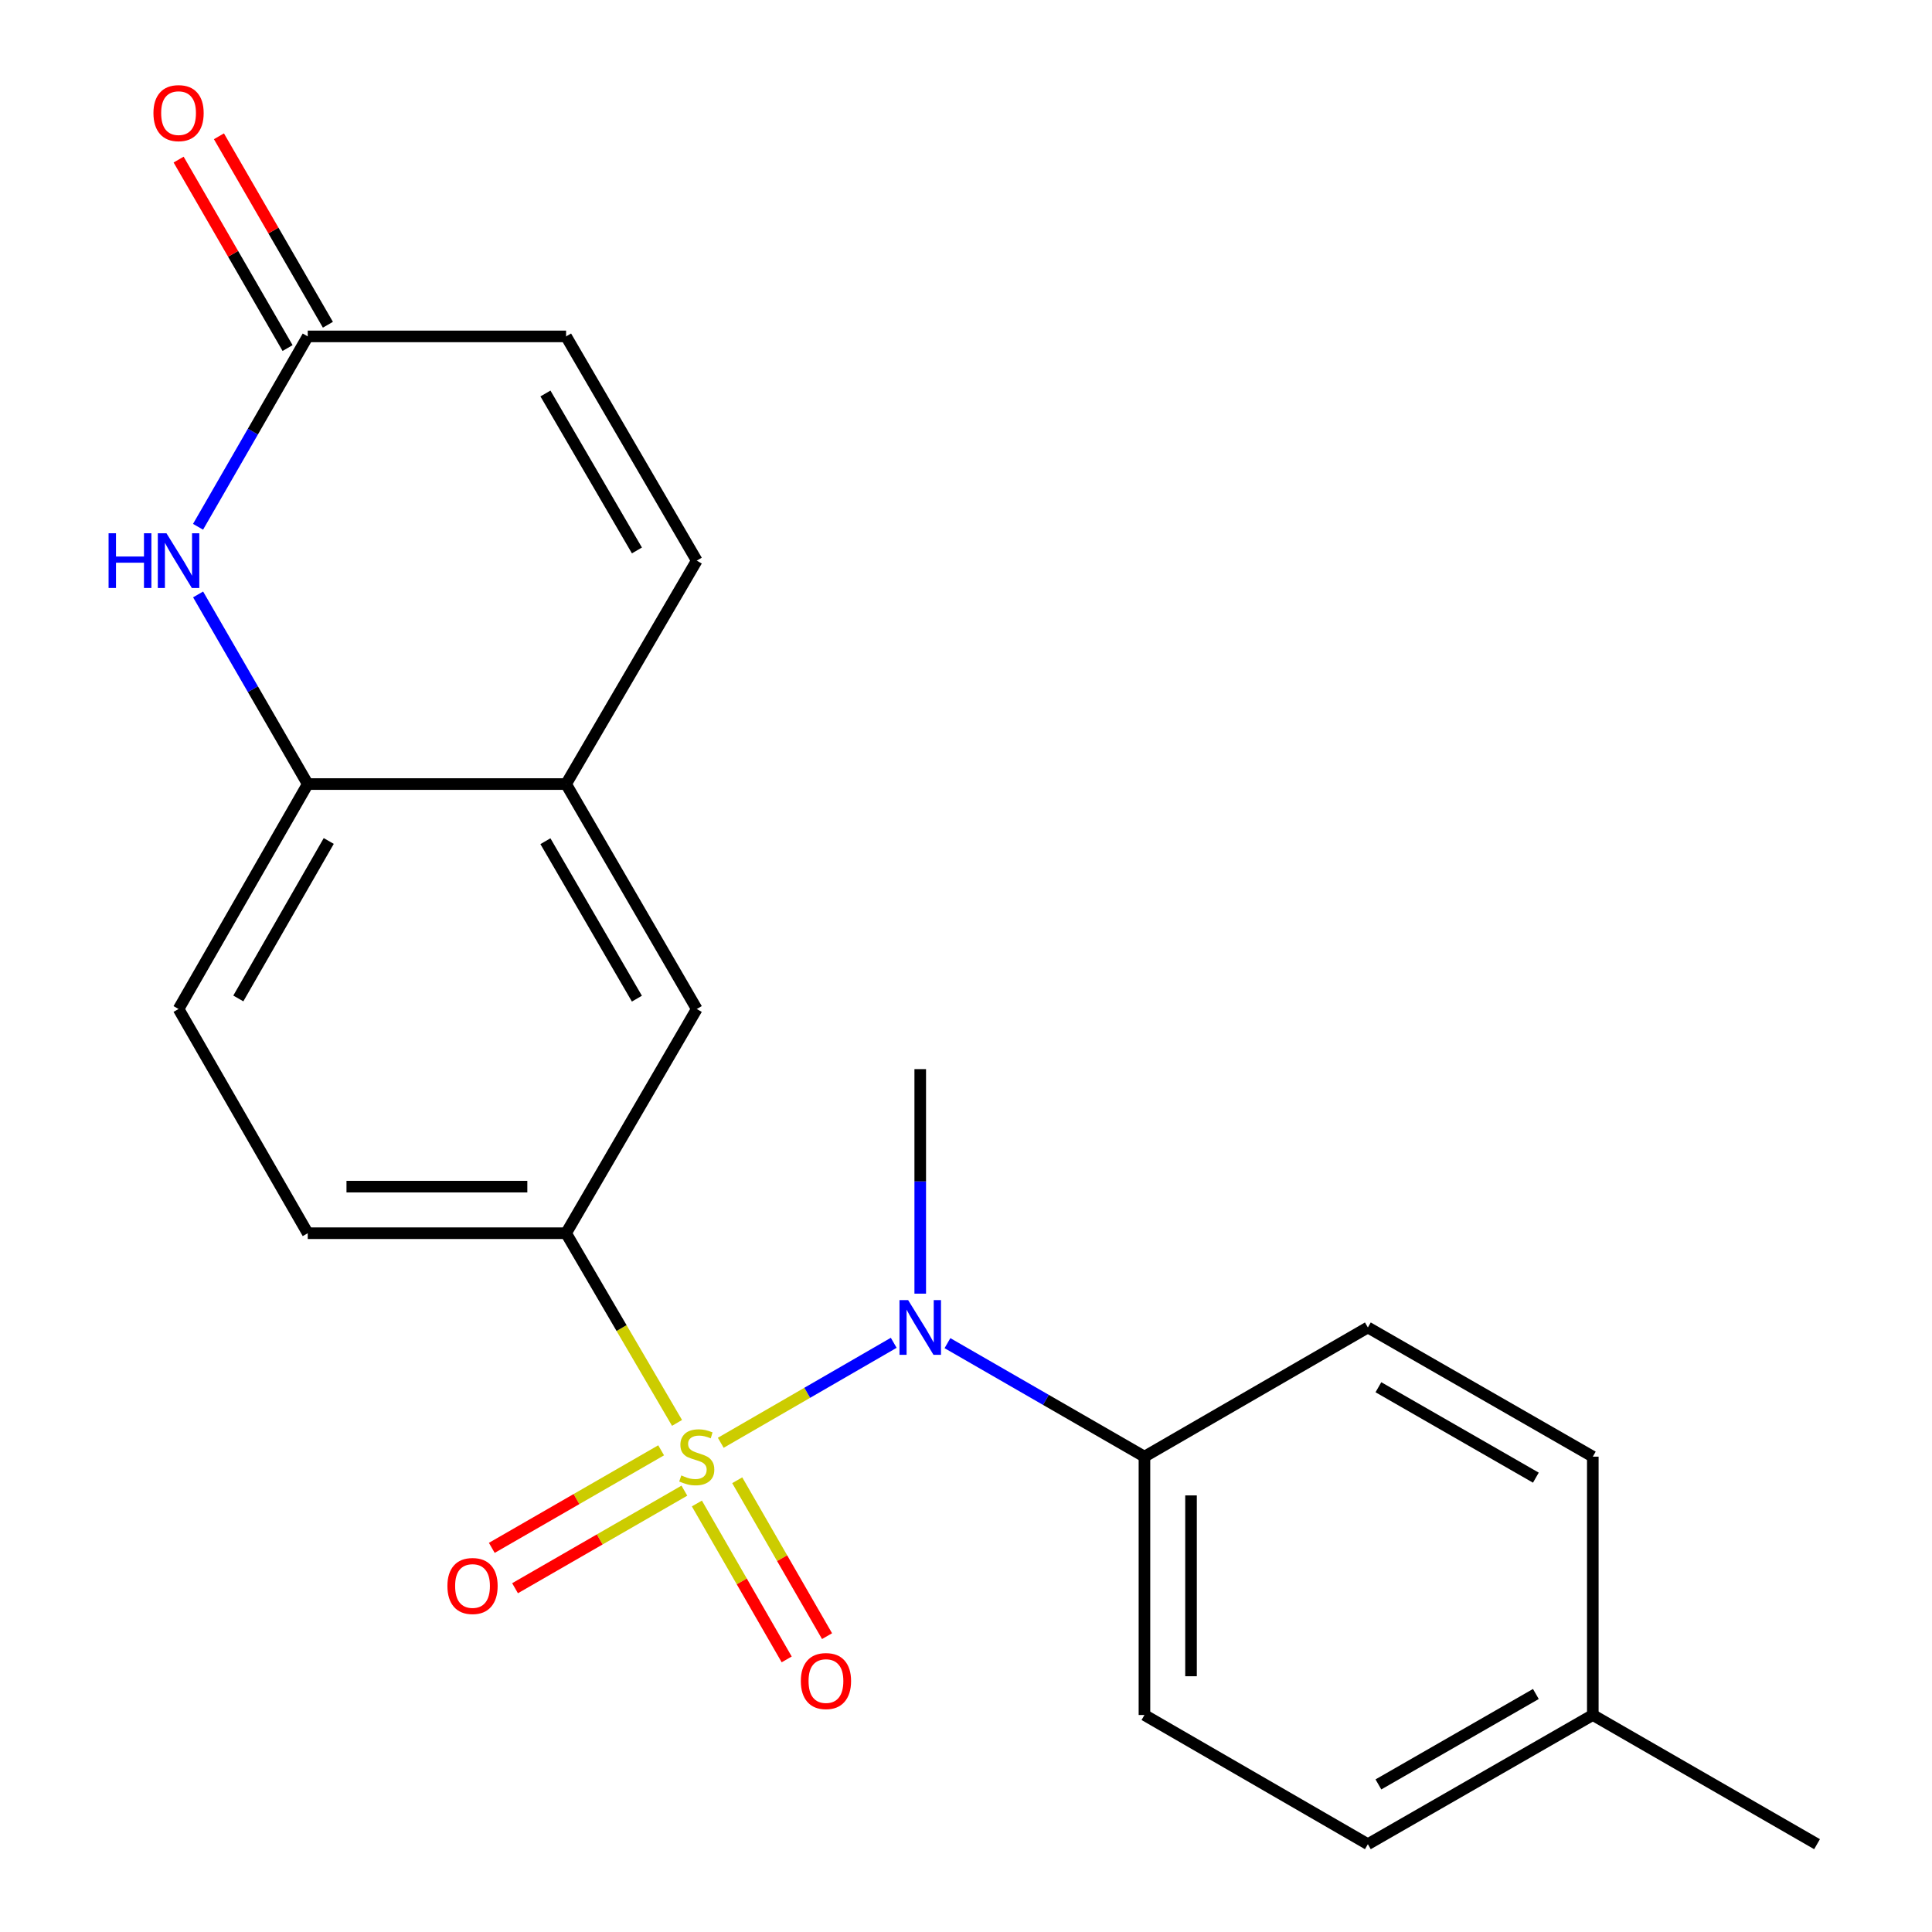 <?xml version='1.0' encoding='iso-8859-1'?>
<svg version='1.1' baseProfile='full'
              xmlns='http://www.w3.org/2000/svg'
                      xmlns:rdkit='http://www.rdkit.org/xml'
                      xmlns:xlink='http://www.w3.org/1999/xlink'
                  xml:space='preserve'
width='1000px' height='1000px' viewBox='0 0 1000 1000'>
<!-- END OF HEADER -->
<rect style='opacity:1.0;fill:#FFFFFF;stroke:none' width='1000' height='1000' x='0' y='0'> </rect>
<path class='bond-0' d='M 373.066,746.782 L 417.828,720.906' style='fill:none;fill-rule:evenodd;stroke:#CCCC00;stroke-width:6px;stroke-linecap:butt;stroke-linejoin:miter;stroke-opacity:1' />
<path class='bond-0' d='M 417.828,720.906 L 462.59,695.029' style='fill:none;fill-rule:evenodd;stroke:#0000FF;stroke-width:6px;stroke-linecap:butt;stroke-linejoin:miter;stroke-opacity:1' />
<path class='bond-1' d='M 350.429,736.493 L 321.716,687.402' style='fill:none;fill-rule:evenodd;stroke:#CCCC00;stroke-width:6px;stroke-linecap:butt;stroke-linejoin:miter;stroke-opacity:1' />
<path class='bond-1' d='M 321.716,687.402 L 293.004,638.31' style='fill:none;fill-rule:evenodd;stroke:#000000;stroke-width:6px;stroke-linecap:butt;stroke-linejoin:miter;stroke-opacity:1' />
<path class='bond-7' d='M 342.201,750.679 L 298.377,775.926' style='fill:none;fill-rule:evenodd;stroke:#CCCC00;stroke-width:6px;stroke-linecap:butt;stroke-linejoin:miter;stroke-opacity:1' />
<path class='bond-7' d='M 298.377,775.926 L 254.553,801.172' style='fill:none;fill-rule:evenodd;stroke:#FF0000;stroke-width:6px;stroke-linecap:butt;stroke-linejoin:miter;stroke-opacity:1' />
<path class='bond-7' d='M 354.234,771.566 L 310.41,796.813' style='fill:none;fill-rule:evenodd;stroke:#CCCC00;stroke-width:6px;stroke-linecap:butt;stroke-linejoin:miter;stroke-opacity:1' />
<path class='bond-7' d='M 310.41,796.813 L 266.586,822.06' style='fill:none;fill-rule:evenodd;stroke:#FF0000;stroke-width:6px;stroke-linecap:butt;stroke-linejoin:miter;stroke-opacity:1' />
<path class='bond-8' d='M 360.704,778.208 L 383.948,818.555' style='fill:none;fill-rule:evenodd;stroke:#CCCC00;stroke-width:6px;stroke-linecap:butt;stroke-linejoin:miter;stroke-opacity:1' />
<path class='bond-8' d='M 383.948,818.555 L 407.192,858.903' style='fill:none;fill-rule:evenodd;stroke:#FF0000;stroke-width:6px;stroke-linecap:butt;stroke-linejoin:miter;stroke-opacity:1' />
<path class='bond-8' d='M 381.591,766.175 L 404.835,806.522' style='fill:none;fill-rule:evenodd;stroke:#CCCC00;stroke-width:6px;stroke-linecap:butt;stroke-linejoin:miter;stroke-opacity:1' />
<path class='bond-8' d='M 404.835,806.522 L 428.079,846.87' style='fill:none;fill-rule:evenodd;stroke:#FF0000;stroke-width:6px;stroke-linecap:butt;stroke-linejoin:miter;stroke-opacity:1' />
<path class='bond-11' d='M 490.4,695.214 L 541.383,724.588' style='fill:none;fill-rule:evenodd;stroke:#0000FF;stroke-width:6px;stroke-linecap:butt;stroke-linejoin:miter;stroke-opacity:1' />
<path class='bond-11' d='M 541.383,724.588 L 592.365,753.962' style='fill:none;fill-rule:evenodd;stroke:#000000;stroke-width:6px;stroke-linecap:butt;stroke-linejoin:miter;stroke-opacity:1' />
<path class='bond-20' d='M 476.312,669.594 L 476.312,611.487' style='fill:none;fill-rule:evenodd;stroke:#0000FF;stroke-width:6px;stroke-linecap:butt;stroke-linejoin:miter;stroke-opacity:1' />
<path class='bond-20' d='M 476.312,611.487 L 476.312,553.379' style='fill:none;fill-rule:evenodd;stroke:#000000;stroke-width:6px;stroke-linecap:butt;stroke-linejoin:miter;stroke-opacity:1' />
<path class='bond-9' d='M 293.004,638.31 L 360.646,522.257' style='fill:none;fill-rule:evenodd;stroke:#000000;stroke-width:6px;stroke-linecap:butt;stroke-linejoin:miter;stroke-opacity:1' />
<path class='bond-12' d='M 293.004,638.31 L 159.286,638.31' style='fill:none;fill-rule:evenodd;stroke:#000000;stroke-width:6px;stroke-linecap:butt;stroke-linejoin:miter;stroke-opacity:1' />
<path class='bond-12' d='M 272.946,614.205 L 179.344,614.205' style='fill:none;fill-rule:evenodd;stroke:#000000;stroke-width:6px;stroke-linecap:butt;stroke-linejoin:miter;stroke-opacity:1' />
<path class='bond-2' d='M 102.539,307.676 L 130.912,356.752' style='fill:none;fill-rule:evenodd;stroke:#0000FF;stroke-width:6px;stroke-linecap:butt;stroke-linejoin:miter;stroke-opacity:1' />
<path class='bond-2' d='M 130.912,356.752 L 159.286,405.828' style='fill:none;fill-rule:evenodd;stroke:#000000;stroke-width:6px;stroke-linecap:butt;stroke-linejoin:miter;stroke-opacity:1' />
<path class='bond-3' d='M 102.508,272.667 L 130.897,223.395' style='fill:none;fill-rule:evenodd;stroke:#0000FF;stroke-width:6px;stroke-linecap:butt;stroke-linejoin:miter;stroke-opacity:1' />
<path class='bond-3' d='M 130.897,223.395 L 159.286,174.122' style='fill:none;fill-rule:evenodd;stroke:#000000;stroke-width:6px;stroke-linecap:butt;stroke-linejoin:miter;stroke-opacity:1' />
<path class='bond-13' d='M 169.721,168.089 L 141.52,119.313' style='fill:none;fill-rule:evenodd;stroke:#000000;stroke-width:6px;stroke-linecap:butt;stroke-linejoin:miter;stroke-opacity:1' />
<path class='bond-13' d='M 141.52,119.313 L 113.32,70.537' style='fill:none;fill-rule:evenodd;stroke:#FF0000;stroke-width:6px;stroke-linecap:butt;stroke-linejoin:miter;stroke-opacity:1' />
<path class='bond-13' d='M 148.852,180.155 L 120.652,131.379' style='fill:none;fill-rule:evenodd;stroke:#000000;stroke-width:6px;stroke-linecap:butt;stroke-linejoin:miter;stroke-opacity:1' />
<path class='bond-13' d='M 120.652,131.379 L 92.451,82.603' style='fill:none;fill-rule:evenodd;stroke:#FF0000;stroke-width:6px;stroke-linecap:butt;stroke-linejoin:miter;stroke-opacity:1' />
<path class='bond-23' d='M 159.286,174.122 L 293.004,174.122' style='fill:none;fill-rule:evenodd;stroke:#000000;stroke-width:6px;stroke-linecap:butt;stroke-linejoin:miter;stroke-opacity:1' />
<path class='bond-4' d='M 159.286,405.828 L 92.421,522.257' style='fill:none;fill-rule:evenodd;stroke:#000000;stroke-width:6px;stroke-linecap:butt;stroke-linejoin:miter;stroke-opacity:1' />
<path class='bond-4' d='M 170.16,435.297 L 123.354,516.797' style='fill:none;fill-rule:evenodd;stroke:#000000;stroke-width:6px;stroke-linecap:butt;stroke-linejoin:miter;stroke-opacity:1' />
<path class='bond-22' d='M 159.286,405.828 L 293.004,405.828' style='fill:none;fill-rule:evenodd;stroke:#000000;stroke-width:6px;stroke-linecap:butt;stroke-linejoin:miter;stroke-opacity:1' />
<path class='bond-5' d='M 293.004,405.828 L 360.646,522.257' style='fill:none;fill-rule:evenodd;stroke:#000000;stroke-width:6px;stroke-linecap:butt;stroke-linejoin:miter;stroke-opacity:1' />
<path class='bond-5' d='M 282.307,435.401 L 329.657,516.902' style='fill:none;fill-rule:evenodd;stroke:#000000;stroke-width:6px;stroke-linecap:butt;stroke-linejoin:miter;stroke-opacity:1' />
<path class='bond-6' d='M 293.004,405.828 L 360.646,290.176' style='fill:none;fill-rule:evenodd;stroke:#000000;stroke-width:6px;stroke-linecap:butt;stroke-linejoin:miter;stroke-opacity:1' />
<path class='bond-10' d='M 360.646,290.176 L 293.004,174.122' style='fill:none;fill-rule:evenodd;stroke:#000000;stroke-width:6px;stroke-linecap:butt;stroke-linejoin:miter;stroke-opacity:1' />
<path class='bond-10' d='M 329.674,284.906 L 282.324,203.669' style='fill:none;fill-rule:evenodd;stroke:#000000;stroke-width:6px;stroke-linecap:butt;stroke-linejoin:miter;stroke-opacity:1' />
<path class='bond-15' d='M 592.365,753.962 L 592.365,887.68' style='fill:none;fill-rule:evenodd;stroke:#000000;stroke-width:6px;stroke-linecap:butt;stroke-linejoin:miter;stroke-opacity:1' />
<path class='bond-15' d='M 616.471,774.02 L 616.471,867.622' style='fill:none;fill-rule:evenodd;stroke:#000000;stroke-width:6px;stroke-linecap:butt;stroke-linejoin:miter;stroke-opacity:1' />
<path class='bond-16' d='M 592.365,753.962 L 708.004,687.097' style='fill:none;fill-rule:evenodd;stroke:#000000;stroke-width:6px;stroke-linecap:butt;stroke-linejoin:miter;stroke-opacity:1' />
<path class='bond-14' d='M 159.286,638.31 L 92.421,522.257' style='fill:none;fill-rule:evenodd;stroke:#000000;stroke-width:6px;stroke-linecap:butt;stroke-linejoin:miter;stroke-opacity:1' />
<path class='bond-18' d='M 592.365,887.68 L 708.004,954.545' style='fill:none;fill-rule:evenodd;stroke:#000000;stroke-width:6px;stroke-linecap:butt;stroke-linejoin:miter;stroke-opacity:1' />
<path class='bond-17' d='M 708.004,687.097 L 824.433,753.962' style='fill:none;fill-rule:evenodd;stroke:#000000;stroke-width:6px;stroke-linecap:butt;stroke-linejoin:miter;stroke-opacity:1' />
<path class='bond-17' d='M 713.463,718.03 L 794.963,764.836' style='fill:none;fill-rule:evenodd;stroke:#000000;stroke-width:6px;stroke-linecap:butt;stroke-linejoin:miter;stroke-opacity:1' />
<path class='bond-19' d='M 824.433,753.962 L 824.433,887.68' style='fill:none;fill-rule:evenodd;stroke:#000000;stroke-width:6px;stroke-linecap:butt;stroke-linejoin:miter;stroke-opacity:1' />
<path class='bond-24' d='M 708.004,954.545 L 824.433,887.68' style='fill:none;fill-rule:evenodd;stroke:#000000;stroke-width:6px;stroke-linecap:butt;stroke-linejoin:miter;stroke-opacity:1' />
<path class='bond-24' d='M 713.463,923.612 L 794.963,876.806' style='fill:none;fill-rule:evenodd;stroke:#000000;stroke-width:6px;stroke-linecap:butt;stroke-linejoin:miter;stroke-opacity:1' />
<path class='bond-21' d='M 824.433,887.68 L 940.5,954.545' style='fill:none;fill-rule:evenodd;stroke:#000000;stroke-width:6px;stroke-linecap:butt;stroke-linejoin:miter;stroke-opacity:1' />
<path  class='atom-0' d='M 352.646 763.682
Q 352.966 763.802, 354.286 764.362
Q 355.606 764.922, 357.046 765.282
Q 358.526 765.602, 359.966 765.602
Q 362.646 765.602, 364.206 764.322
Q 365.766 763.002, 365.766 760.722
Q 365.766 759.162, 364.966 758.202
Q 364.206 757.242, 363.006 756.722
Q 361.806 756.202, 359.806 755.602
Q 357.286 754.842, 355.766 754.122
Q 354.286 753.402, 353.206 751.882
Q 352.166 750.362, 352.166 747.802
Q 352.166 744.242, 354.566 742.042
Q 357.006 739.842, 361.806 739.842
Q 365.086 739.842, 368.806 741.402
L 367.886 744.482
Q 364.486 743.082, 361.926 743.082
Q 359.166 743.082, 357.646 744.242
Q 356.126 745.362, 356.166 747.322
Q 356.166 748.842, 356.926 749.762
Q 357.726 750.682, 358.846 751.202
Q 360.006 751.722, 361.926 752.322
Q 364.486 753.122, 366.006 753.922
Q 367.526 754.722, 368.606 756.362
Q 369.726 757.962, 369.726 760.722
Q 369.726 764.642, 367.086 766.762
Q 364.486 768.842, 360.126 768.842
Q 357.606 768.842, 355.686 768.282
Q 353.806 767.762, 351.566 766.842
L 352.646 763.682
' fill='#CCCC00'/>
<path  class='atom-1' d='M 470.052 672.937
L 479.332 687.937
Q 480.252 689.417, 481.732 692.097
Q 483.212 694.777, 483.292 694.937
L 483.292 672.937
L 487.052 672.937
L 487.052 701.257
L 483.172 701.257
L 473.212 684.857
Q 472.052 682.937, 470.812 680.737
Q 469.612 678.537, 469.252 677.857
L 469.252 701.257
L 465.572 701.257
L 465.572 672.937
L 470.052 672.937
' fill='#0000FF'/>
<path  class='atom-3' d='M 56.201 276.016
L 60.041 276.016
L 60.041 288.056
L 74.521 288.056
L 74.521 276.016
L 78.361 276.016
L 78.361 304.336
L 74.521 304.336
L 74.521 291.256
L 60.041 291.256
L 60.041 304.336
L 56.201 304.336
L 56.201 276.016
' fill='#0000FF'/>
<path  class='atom-3' d='M 86.161 276.016
L 95.441 291.016
Q 96.361 292.496, 97.841 295.176
Q 99.321 297.856, 99.401 298.016
L 99.401 276.016
L 103.161 276.016
L 103.161 304.336
L 99.281 304.336
L 89.321 287.936
Q 88.161 286.016, 86.921 283.816
Q 85.721 281.616, 85.361 280.936
L 85.361 304.336
L 81.681 304.336
L 81.681 276.016
L 86.161 276.016
' fill='#0000FF'/>
<path  class='atom-8' d='M 231.579 820.908
Q 231.579 814.108, 234.939 810.308
Q 238.299 806.508, 244.579 806.508
Q 250.859 806.508, 254.219 810.308
Q 257.579 814.108, 257.579 820.908
Q 257.579 827.788, 254.179 831.708
Q 250.779 835.588, 244.579 835.588
Q 238.339 835.588, 234.939 831.708
Q 231.579 827.828, 231.579 820.908
M 244.579 832.388
Q 248.899 832.388, 251.219 829.508
Q 253.579 826.588, 253.579 820.908
Q 253.579 815.348, 251.219 812.548
Q 248.899 809.708, 244.579 809.708
Q 240.259 809.708, 237.899 812.508
Q 235.579 815.308, 235.579 820.908
Q 235.579 826.628, 237.899 829.508
Q 240.259 832.388, 244.579 832.388
' fill='#FF0000'/>
<path  class='atom-9' d='M 414.512 870.109
Q 414.512 863.309, 417.872 859.509
Q 421.232 855.709, 427.512 855.709
Q 433.792 855.709, 437.152 859.509
Q 440.512 863.309, 440.512 870.109
Q 440.512 876.989, 437.112 880.909
Q 433.712 884.789, 427.512 884.789
Q 421.272 884.789, 417.872 880.909
Q 414.512 877.029, 414.512 870.109
M 427.512 881.589
Q 431.832 881.589, 434.152 878.709
Q 436.512 875.789, 436.512 870.109
Q 436.512 864.549, 434.152 861.749
Q 431.832 858.909, 427.512 858.909
Q 423.192 858.909, 420.832 861.709
Q 418.512 864.509, 418.512 870.109
Q 418.512 875.829, 420.832 878.709
Q 423.192 881.589, 427.512 881.589
' fill='#FF0000'/>
<path  class='atom-14' d='M 79.421 58.55
Q 79.421 51.75, 82.781 47.95
Q 86.141 44.15, 92.421 44.15
Q 98.701 44.15, 102.061 47.95
Q 105.421 51.75, 105.421 58.55
Q 105.421 65.43, 102.021 69.35
Q 98.621 73.23, 92.421 73.23
Q 86.181 73.23, 82.781 69.35
Q 79.421 65.47, 79.421 58.55
M 92.421 70.03
Q 96.741 70.03, 99.061 67.15
Q 101.421 64.23, 101.421 58.55
Q 101.421 52.99, 99.061 50.19
Q 96.741 47.35, 92.421 47.35
Q 88.101 47.35, 85.741 50.15
Q 83.421 52.95, 83.421 58.55
Q 83.421 64.27, 85.741 67.15
Q 88.101 70.03, 92.421 70.03
' fill='#FF0000'/>
</svg>
